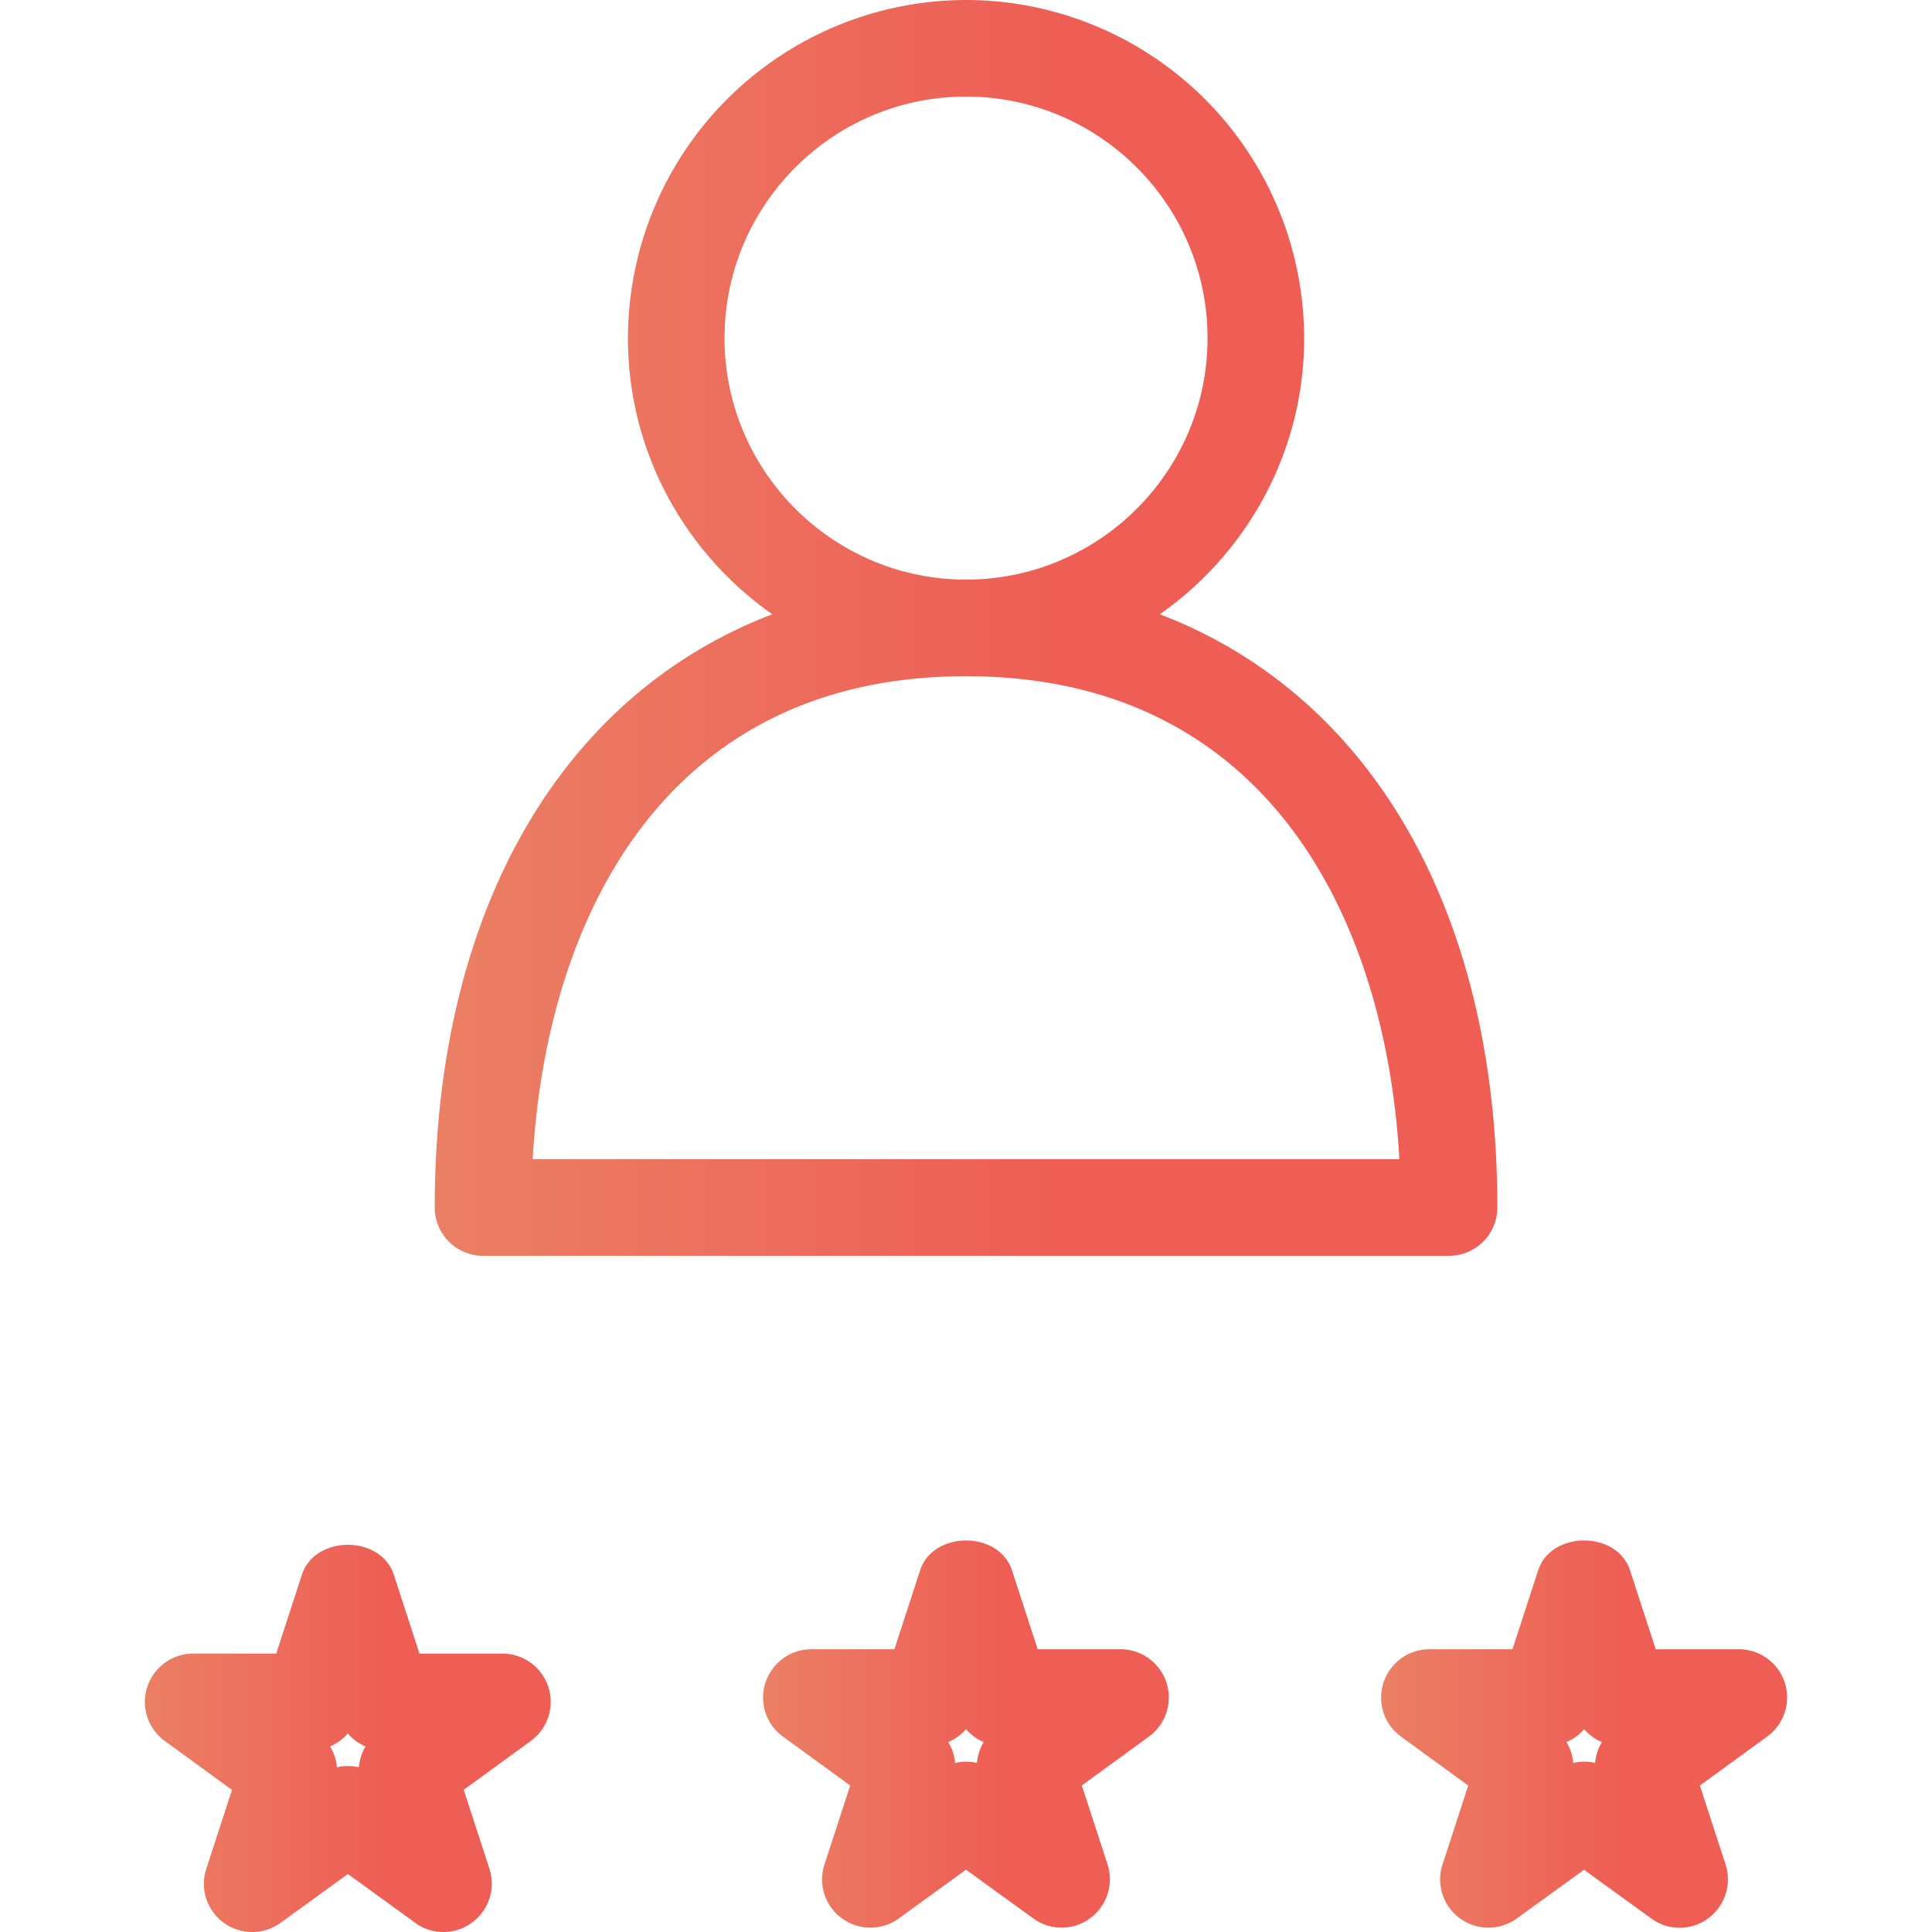 <svg xmlns="http://www.w3.org/2000/svg" width="40" height="40" fill="none" xmlns:v="https://vecta.io/nano"><path d="M23.202 34.146h-1.718l-.532-1.634c-.268-.824-1.634-.824-1.902 0l-.532 1.634h-1.718a1 1 0 0 0-.952.692c-.134.412.012.864.364 1.118l1.39 1.012-.532 1.634c-.134.412.012.864.364 1.118a1 1 0 0 0 1.174 0L20 38.71l1.392 1.008a1 1 0 0 0 .586.192c.206 0 .414-.064.588-.192a1 1 0 0 0 .364-1.118l-.532-1.634 1.39-1.012a1 1 0 0 0-.586-1.808zM20.226 36.5a.97.97 0 0 0-.226-.026c-.076 0-.152.008-.226.026-.012-.152-.06-.3-.14-.432A1.01 1.01 0 0 0 20 35.8a1.01 1.01 0 0 0 .366.268 1.04 1.04 0 0 0-.14.432z" fill="url(#A)"/><path d="M10.405 34.236h-1.72l-.532-1.634c-.268-.824-1.634-.824-1.902 0l-.532 1.634H4.001a1 1 0 0 0-.952.692c-.134.412.012.864.364 1.118l1.39 1.012-.532 1.634c-.134.412.012.864.364 1.118a1 1 0 0 0 1.174 0l1.394-1.01 1.392 1.008c.174.13.38.192.586.192s.414-.064.588-.192a1 1 0 0 0 .364-1.118l-.532-1.634 1.39-1.012a1 1 0 0 0-.586-1.808zM7.429 36.59c-.076-.018-.152-.026-.228-.026s-.152.008-.226.026c-.012-.152-.06-.3-.14-.432a1.01 1.01 0 0 0 .366-.268.98.98 0 0 0 .368.268 1.04 1.04 0 0 0-.14.432z" fill="url(#B)"/><path d="M36.952 34.838a1 1 0 0 0-.952-.692h-1.72l-.532-1.634c-.268-.824-1.634-.824-1.902 0l-.532 1.634h-1.718a1 1 0 0 0-.952.692c-.134.412.012.864.364 1.118l1.39 1.012-.532 1.634c-.134.412.012.864.364 1.118a1 1 0 0 0 1.174 0l1.392-1.008 1.392 1.008a.99.99 0 0 0 .586.192c.206 0 .414-.064.588-.192a1 1 0 0 0 .364-1.118l-.532-1.634 1.39-1.012a1 1 0 0 0 .368-1.118zM33.026 36.5c-.076-.018-.152-.026-.228-.026s-.152.008-.226.026c-.012-.152-.06-.3-.14-.432a1.01 1.01 0 0 0 .366-.268.98.98 0 0 0 .368.268c-.08.132-.128.28-.14.432z" fill="url(#C)"/><path d="M10.001 26h20a1 1 0 0 0 1-1c0-6.172-2.646-10.624-6.988-12.282 1.802-1.266 2.988-3.352 2.988-5.718a7.01 7.01 0 0 0-7-7 7.01 7.01 0 0 0-7 7c0 2.366 1.186 4.452 2.988 5.718-4.342 1.658-6.988 6.11-6.988 12.282a1 1 0 0 0 1 1zm5-19c0-2.758 2.244-5 5-5s5 2.242 5 5-2.244 5-5 5-5-2.242-5-5zm5 7c6.22 0 8.688 4.994 8.972 10H11.029c.284-5.006 2.752-10 8.972-10z" fill="url(#D)"/><defs><linearGradient id="A" x1="22.657" y1="35.902" x2="15.893" y2="35.902" gradientUnits="userSpaceOnUse"><stop offset=".295" stop-color="#ee5e55"/><stop offset="1" stop-color="#eb7f64"/></linearGradient><linearGradient id="B" x1="9.859" y1="35.992" x2="3.093" y2="35.992" gradientUnits="userSpaceOnUse"><stop offset=".295" stop-color="#ee5e55"/><stop offset="1" stop-color="#eb7f64"/></linearGradient><linearGradient id="C" x1="35.456" y1="35.903" x2="28.689" y2="35.903" gradientUnits="userSpaceOnUse"><stop offset=".295" stop-color="#ee5e55"/><stop offset="1" stop-color="#eb7f64"/></linearGradient><linearGradient id="D" x1="26.958" y1="13" x2="9.245" y2="13" gradientUnits="userSpaceOnUse"><stop offset=".295" stop-color="#ee5e55"/><stop offset="1" stop-color="#eb7f64"/></linearGradient></defs></svg>